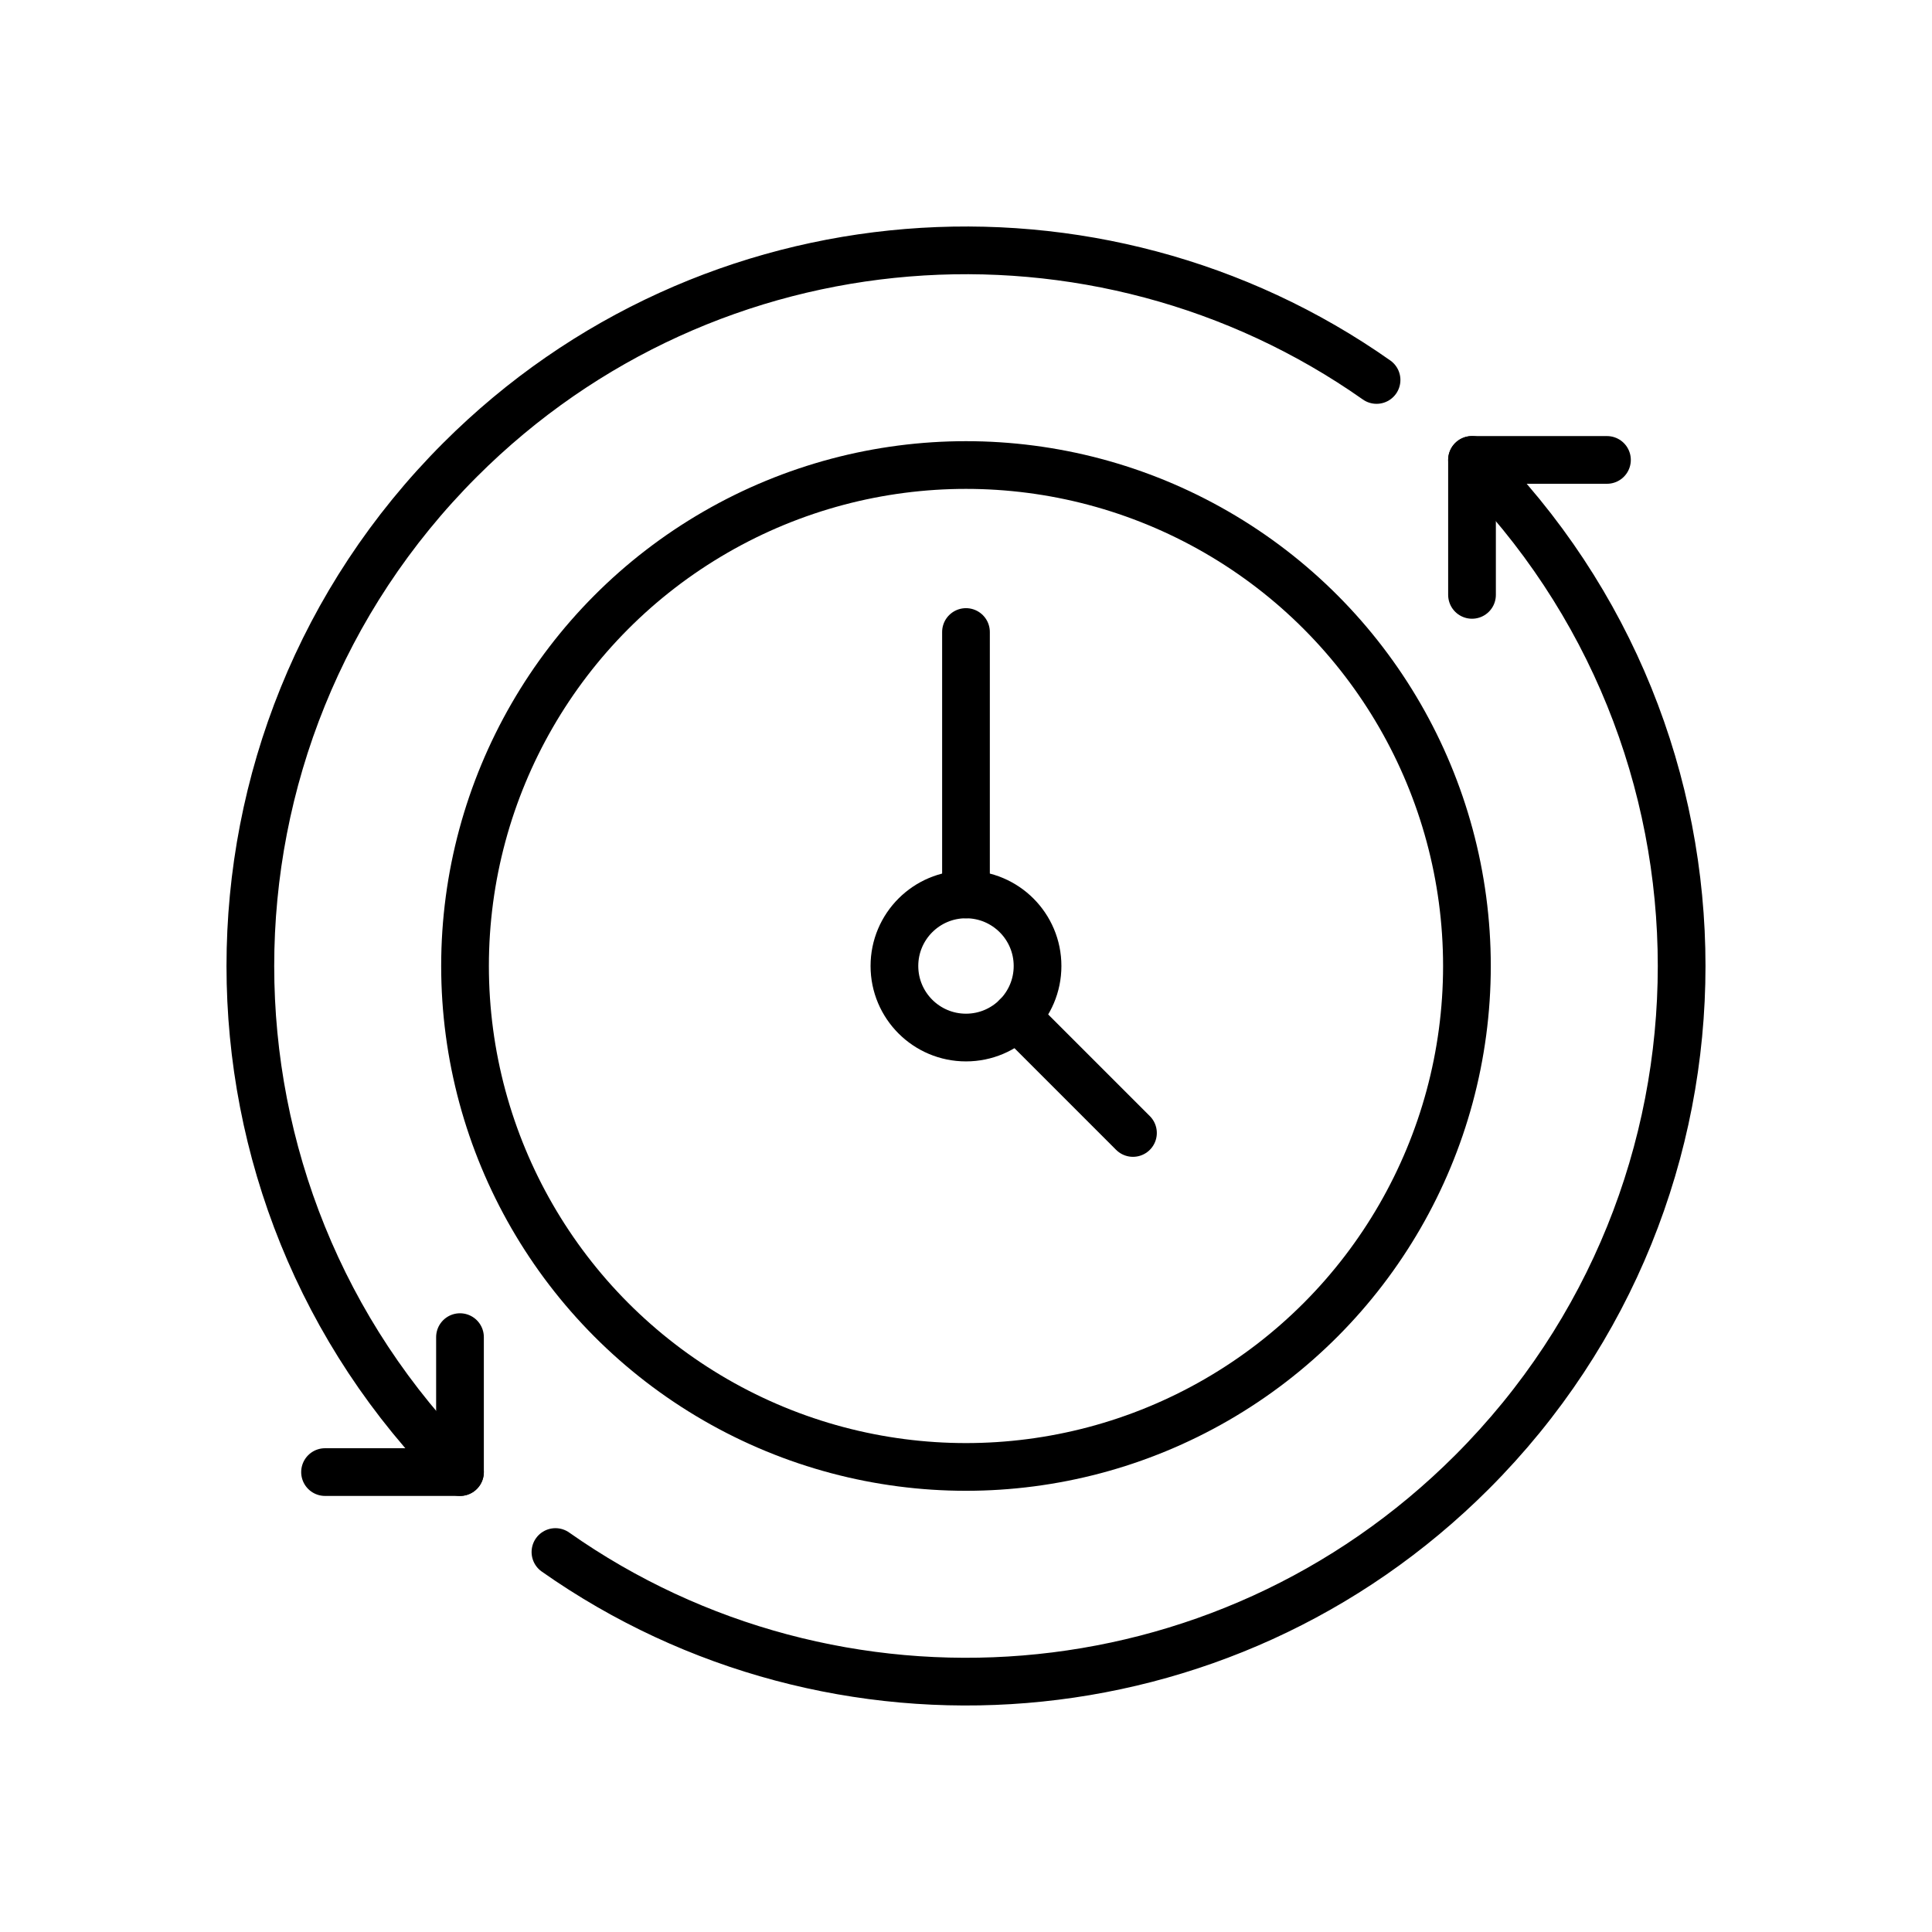 <?xml version="1.0" encoding="UTF-8"?>
<svg xmlns="http://www.w3.org/2000/svg" id="Preview" viewBox="0 0 566.93 566.93">
  <defs>
    <style>
      .cls-1 {
        fill: none;
        stroke: #000;
        stroke-linecap: round;
        stroke-linejoin: round;
        stroke-width: 14px;
      }
    </style>
  </defs>
  <line class="cls-1" x1="283.46" y1="262.46" x2="283.46" y2="185.46"></line>
  <circle class="cls-1" cx="283.46" cy="283.46" r="21"></circle>
  <line class="cls-1" x1="332.46" y1="332.46" x2="298.3" y2="298.3"></line>
  <g>
    <path class="cls-1" d="M134.98,431.97c-82.02-82.02-82.02-214.98,0-297.01,73.2-73.21,187.1-81.08,268.96-23.46"></path>
    <path class="cls-1" d="M162.99,455.43c81.87,57.62,195.76,49.75,268.96-23.46,82.02-82.02,82.02-214.98,0-297.01"></path>
    <polyline class="cls-1" points="134.98 392.37 134.98 431.97 95.38 431.97"></polyline>
    <polyline class="cls-1" points="471.55 134.96 431.95 134.96 431.95 174.56"></polyline>
  </g>
  <circle class="cls-1" cx="283.46" cy="283.46" r="147"></circle>
</svg>
